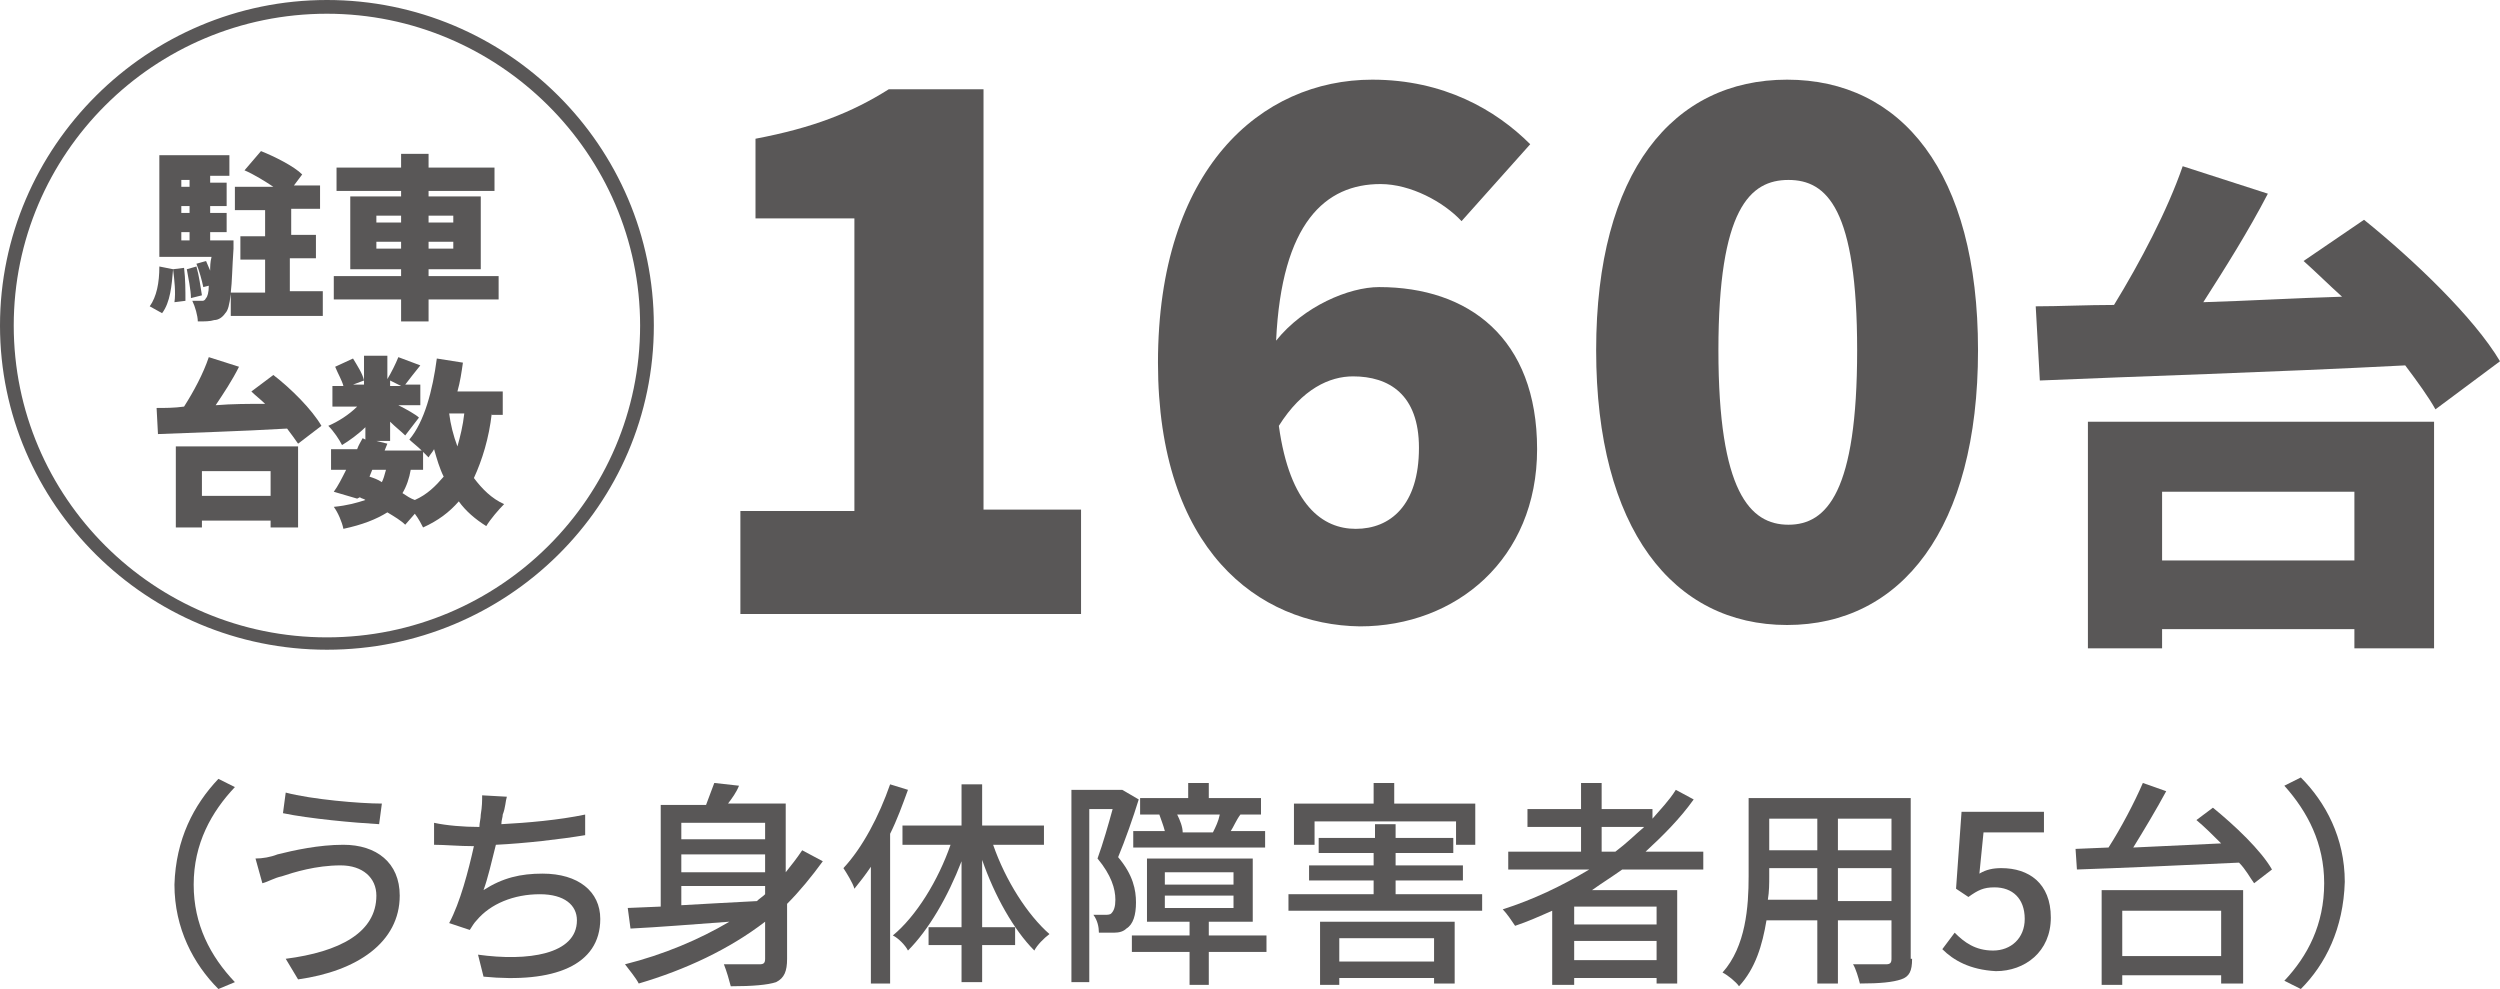 <?xml version="1.0" encoding="utf-8"?>
<!-- Generator: Adobe Illustrator 25.4.1, SVG Export Plug-In . SVG Version: 6.00 Build 0)  -->
<svg version="1.0" id="レイヤー_1" xmlns="http://www.w3.org/2000/svg" xmlns:xlink="http://www.w3.org/1999/xlink" x="0px"
	 y="0px" width="182px" height="72px" viewBox="0 0 182 72" style="enable-background:new 0 0 182 72;" xml:space="preserve">
<style type="text/css">
	.st0{fill:#595757;}
</style>
<g>
	<g>
		<g>
			<g>
				<g>
					<path class="st0" d="M10.9,22.3c0.5-0.7,0.7-1.7,0.7-2.9l1,0.2c-0.1,1.2-0.2,2.4-0.8,3.2L10.9,22.3z M23.5,21.3V23h-6.7v-1.6
						c-0.1,0.8-0.2,1.2-0.4,1.4c-0.2,0.3-0.5,0.5-0.8,0.5c-0.3,0.1-0.7,0.1-1.2,0.1c0-0.4-0.2-1.1-0.4-1.5c0.3,0,0.5,0,0.7,0
						c0.1,0,0.2,0,0.3-0.2c0.1-0.1,0.2-0.4,0.2-0.9l-0.4,0.1c-0.1-0.5-0.3-1.2-0.5-1.7l0.7-0.2c0.1,0.2,0.2,0.5,0.3,0.7
						c0-0.3,0-0.6,0.1-1h-3.8v-7.4h5.1v1.5h-1.4v0.5h1.2V15h-1.2v0.5h1.2v1.4h-1.2v0.6H17c0,0,0,0.4,0,0.6c-0.1,1.4-0.1,2.4-0.2,3.2
						h2.5v-2.4h-1.8v-1.7h1.8v-1.9h-2.2v-1.7h2.8c-0.6-0.4-1.4-0.9-2.1-1.2L19,11c1,0.4,2.4,1.1,3,1.7l-0.6,0.8h1.9v1.7h-2.1v1.9H23
						v1.7h-1.9v2.4H23.5z M13.4,19.5c0.1,0.8,0.1,1.7,0.1,2.4L12.7,22c0.1-0.7,0-1.6-0.1-2.4L13.4,19.5z M13.2,13.1v0.5h0.6v-0.5
						H13.2z M13.8,15h-0.6v0.5h0.6V15z M13.2,17.5h0.6v-0.6h-0.6V17.5z M14.3,19.4c0.2,0.7,0.3,1.5,0.4,2.1l-0.8,0.2
						c0-0.6-0.2-1.5-0.3-2.1L14.3,19.4z"/>
					<path class="st0" d="M36.3,21.8h-5.1v1.6h-2v-1.6h-4.9v-1.7h4.9v-0.5h-3.7v-5.3h3.7v-0.4h-4.7v-1.7h4.7v-1h2v1H36v1.7h-4.8v0.4
						H35v5.3h-3.8v0.5h5.1V21.8z M27.4,16.2h1.8v-0.5h-1.8V16.2z M29.2,18.1v-0.5h-1.8v0.5H29.2z M31.2,15.7v0.5H33v-0.5H31.2z
						 M33,17.6h-1.8v0.5H33V17.6z"/>
					<path class="st0" d="M19.9,27.3c1.3,1,2.8,2.5,3.5,3.7l-1.7,1.3c-0.2-0.3-0.5-0.7-0.8-1.1c-3.4,0.2-7,0.3-9.4,0.4l-0.1-1.9
						c0.6,0,1.3,0,2-0.1c0.7-1.1,1.4-2.4,1.8-3.6l2.2,0.7c-0.5,1-1.1,1.9-1.7,2.8c1.2-0.1,2.4-0.1,3.6-0.1c-0.3-0.3-0.7-0.6-1-0.9
						L19.9,27.3z M12.8,32.5h8.9v5.9h-2v-0.5h-5v0.5h-1.9V32.5z M14.7,34.3v1.8h5v-1.8H14.7z"/>
					<path class="st0" d="M35.8,30.1c-0.2,1.8-0.7,3.4-1.3,4.7c0.6,0.8,1.3,1.5,2.2,1.9c-0.4,0.4-1,1.1-1.3,1.6
						c-0.8-0.5-1.5-1.1-2-1.8c-0.7,0.8-1.5,1.4-2.6,1.9c-0.1-0.2-0.3-0.6-0.6-1l-0.7,0.8c-0.3-0.3-0.8-0.6-1.3-0.9
						c-0.8,0.5-1.8,0.9-3.2,1.2c-0.1-0.5-0.4-1.2-0.7-1.6c1-0.1,1.7-0.3,2.3-0.5c-0.1-0.1-0.3-0.1-0.4-0.2L26,36.3l-1.7-0.5
						c0.3-0.4,0.6-1,0.9-1.6h-1.1v-1.5H26c0.1-0.3,0.3-0.6,0.4-0.8l0.2,0.1v-0.9c-0.5,0.5-1.2,1-1.7,1.3c-0.2-0.4-0.6-1-1-1.4
						c0.7-0.3,1.5-0.8,2.1-1.4h-1.8v-1.5h0.8c-0.1-0.4-0.4-0.9-0.6-1.4l1.3-0.6c0.3,0.5,0.7,1.1,0.8,1.6l-0.8,0.3h0.8v-2.1h1.7v1.7
						c0.3-0.5,0.6-1.1,0.8-1.6l1.6,0.6c-0.4,0.5-0.8,1-1.1,1.4h1.1v1.5H29c0.6,0.3,1.3,0.7,1.5,0.9l-1,1.3c-0.3-0.3-0.7-0.6-1.1-1
						v1.4h-1l0.8,0.2l-0.2,0.5h2.7c-0.3-0.3-0.7-0.6-0.9-0.8c1.1-1.3,1.7-3.6,2-5.9l1.9,0.3c-0.1,0.7-0.2,1.4-0.4,2.1h3.3v1.7H35.8z
						 M26.9,34.7c0.3,0.1,0.6,0.2,0.9,0.4c0.1-0.2,0.2-0.5,0.3-0.9h-1L26.9,34.7z M28.4,28.1h0.8l-0.8-0.4V28.1z M29.9,34.2
						c-0.1,0.6-0.3,1.2-0.6,1.7c0.3,0.2,0.6,0.4,0.9,0.5c0.9-0.4,1.5-1,2.1-1.7c-0.3-0.6-0.5-1.3-0.7-2c-0.1,0.2-0.3,0.4-0.4,0.6
						c-0.1-0.1-0.2-0.2-0.4-0.4v1.3H29.9z M32.7,30.1c0.1,0.8,0.3,1.6,0.6,2.4c0.2-0.7,0.4-1.5,0.5-2.4H32.7z"/>
				</g>
			</g>
		</g>
		<g>
			<path class="st0" d="M53.9,37.2h8.3V15.9H55v-5.8c4.2-0.8,7-1.9,9.7-3.6h6.9v30.6h7.1v7.6H53.9V37.2z"/>
			<path class="st0" d="M84.3,26.4c0-14.1,7.5-20.6,15.6-20.6c5.2,0,9,2.2,11.5,4.7l-5,5.6c-1.3-1.4-3.7-2.7-5.9-2.7
				c-4,0-7.2,2.8-7.6,11.4c2-2.5,5.3-3.9,7.5-3.9c6.5,0,11.5,3.7,11.5,11.8c0,8-5.9,12.9-12.9,12.9C91.6,45.5,84.3,40,84.3,26.4z
				 M93.1,31c0.8,5.8,3.2,7.5,5.6,7.5c2.5,0,4.6-1.7,4.6-5.9c0-3.9-2.2-5.2-4.8-5.2C96.8,27.4,94.8,28.3,93.1,31z"/>
			<path class="st0" d="M116.2,25.5c0-13,5.6-19.7,13.9-19.7c8.3,0,13.9,6.7,13.9,19.7c0,13-5.6,20-13.9,20
				C121.8,45.5,116.2,38.5,116.2,25.5z M135.2,25.5c0-10.3-2.2-12.4-5-12.4c-2.8,0-5.1,2.1-5.1,12.4s2.3,12.7,5.1,12.7
				C133,38.2,135.2,35.8,135.2,25.5z"/>
			<path class="st0" d="M172.1,16c3.6,2.9,8,7.1,9.9,10.3l-4.7,3.5c-0.5-0.9-1.3-2-2.2-3.2c-9.6,0.5-19.7,0.8-26.6,1.1l-0.3-5.4
				c1.7,0,3.7-0.1,5.7-0.1c1.9-3.1,3.9-6.9,5-10.1l6.2,2c-1.4,2.7-3.1,5.4-4.7,7.9c3.3-0.1,6.7-0.3,10.1-0.4c-1-0.9-1.9-1.8-2.8-2.6
				L172.1,16z M152,30.7h25.2v16.5h-5.8v-1.4h-14v1.4H152V30.7z M157.4,35.8v5h14v-5H157.4z"/>
		</g>
		<path class="st0" d="M23.8,47.3C10.7,47.3,0,36.7,0,23.7S10.7,0,23.8,0c13.1,0,23.8,10.6,23.8,23.7S36.9,47.3,23.8,47.3z M23.8,1
			C11.2,1,1,11.2,1,23.7s10.2,22.7,22.8,22.7c12.6,0,22.8-10.2,22.8-22.7S36.3,1,23.8,1z"/>
	</g>
	<g>
		<g>
			<path class="st0" d="M15.9,56.7l1.2,0.6c-1.7,1.8-3,4.1-3,7.1c0,2.9,1.2,5.2,3,7.1L15.9,72c-1.8-1.8-3.2-4.4-3.2-7.6
				C12.8,61.1,14.1,58.6,15.9,56.7z"/>
			<path class="st0" d="M24.8,63c-1.8,0-3.4,0.5-4.3,0.8c-0.5,0.1-1,0.4-1.4,0.5l-0.5-1.8c0.5,0,1.1-0.1,1.6-0.3
				c1.2-0.3,3-0.7,4.8-0.7c2.4,0,4.1,1.3,4.1,3.7c0,3.4-3.1,5.5-7.4,6.1l-0.9-1.5c3.9-0.5,6.6-1.9,6.6-4.6
				C27.4,63.9,26.4,63,24.8,63z M27.8,58.5L27.6,60c-1.8-0.1-5.1-0.4-7-0.8l0.2-1.5C22.7,58.2,26.2,58.5,27.8,58.5z"/>
			<path class="st0" d="M36.6,59.3c0,0.2-0.1,0.4-0.1,0.7c1.9-0.1,4.2-0.3,6.1-0.7l0,1.5c-1.8,0.3-4.4,0.6-6.5,0.7
				c-0.3,1.2-0.6,2.5-0.9,3.3c1.4-0.9,2.7-1.2,4.3-1.2c2.6,0,4.2,1.3,4.2,3.3c0,3.4-3.4,4.7-8.5,4.2l-0.4-1.6c3.6,0.5,7.2,0,7.2-2.5
				c0-1.1-0.9-1.9-2.7-1.9c-1.9,0-3.6,0.7-4.6,1.9c-0.2,0.2-0.3,0.4-0.5,0.7l-1.5-0.5c0.8-1.5,1.4-3.8,1.8-5.6
				c-1.1,0-2.1-0.1-2.9-0.1v-1.6c0.9,0.2,2.2,0.3,3.2,0.3c0,0,0,0,0.1,0c0-0.3,0.1-0.6,0.1-0.9c0.1-0.6,0.1-1,0.1-1.4l1.8,0.1
				C36.8,58.3,36.8,58.8,36.6,59.3z"/>
			<path class="st0" d="M59.9,62.7c-0.8,1.1-1.7,2.2-2.6,3.1v4c0,0.9-0.2,1.4-0.8,1.7c-0.6,0.2-1.7,0.3-3.3,0.3
				c-0.1-0.4-0.3-1.1-0.5-1.6c1.1,0,2.3,0,2.6,0c0.3,0,0.4-0.1,0.4-0.4v-2.7c-2.6,2-5.8,3.5-9.2,4.5c-0.2-0.4-0.7-1-1-1.4
				c2.8-0.7,5.4-1.8,7.6-3.1c-2.7,0.2-5.2,0.4-7.2,0.5l-0.2-1.5l2.4-0.1v-7.4h3.3c0.2-0.5,0.4-1.1,0.6-1.6l1.8,0.2
				c-0.2,0.5-0.5,0.9-0.8,1.3h4.2v5c0.4-0.5,0.8-1,1.2-1.6L59.9,62.7z M49.6,59.9v1.2h6.1v-1.2H49.6z M55.7,62.2h-6.1v1.3h6.1V62.2z
				 M49.6,65.9c1.7-0.1,3.6-0.2,5.5-0.3c0.2-0.2,0.4-0.3,0.6-0.5v-0.6h-6.1V65.9z"/>
			<path class="st0" d="M66.1,57.5c-0.4,1.1-0.8,2.2-1.3,3.2v10.9h-1.4v-8.5c-0.4,0.6-0.8,1.1-1.2,1.6c-0.1-0.4-0.6-1.2-0.8-1.5
				c1.4-1.5,2.6-3.8,3.4-6.1L66.1,57.5z M72.3,61.5c0.9,2.6,2.5,5.1,4.1,6.5c-0.4,0.3-0.9,0.8-1.1,1.2c-1.5-1.5-2.9-4-3.8-6.6v4.9
				h2.4v1.3h-2.4v2.7H70v-2.7h-2.4v-1.3H70v-4.8c-1,2.6-2.4,5-3.9,6.5c-0.2-0.4-0.7-0.9-1.1-1.1c1.7-1.4,3.3-4,4.2-6.6h-3.5v-1.4H70
				v-3h1.5v3H76v1.4H72.3z"/>
			<path class="st0" d="M82.9,58.2c-0.4,1.3-1,3-1.5,4.2c1.1,1.3,1.3,2.4,1.3,3.3c0,0.9-0.2,1.6-0.7,1.9c-0.2,0.2-0.5,0.3-0.9,0.3
				c-0.3,0-0.7,0-1.1,0c0-0.4-0.1-0.9-0.4-1.3c0.3,0,0.6,0,0.8,0c0.2,0,0.4,0,0.5-0.1c0.2-0.2,0.3-0.5,0.3-1c0-0.8-0.3-1.8-1.3-3
				c0.4-1.1,0.8-2.5,1.1-3.6h-1.7v12.6h-1.3v-14h3.5l0.2,0L82.9,58.2z M92.2,69.3H88v2.4h-1.4v-2.4h-4.2v-1.2h4.2v-1h-3.1v-4.6h7.7
				v4.6H88v1h4.2V69.3z M84.5,59.3H83v-1.2h3.5V57H88v1.1h3.8v1.2h-1.6l0.1,0c-0.3,0.4-0.5,0.9-0.7,1.2h2.5v1.2h-9.6v-1.2h2.3
				c-0.1-0.4-0.3-0.9-0.4-1.2L84.5,59.3z M84.8,64.4h5v-0.9h-5V64.4z M84.8,66.1h5v-0.9h-5V66.1z M88.3,60.6
				c0.2-0.4,0.4-0.8,0.5-1.3h-3.1c0.2,0.4,0.4,0.9,0.4,1.3H88.3z"/>
			<path class="st0" d="M107.9,65.1v1.2H93.8v-1.2h6.2v-1h-4.7V63h4.7v-0.9H96V61h4.1v-1h1.5v1h4.2v1.1h-4.2V63h4.9v1.1h-4.9v1
				H107.9z M95.7,61.5h-1.5v-3h5.8V57h1.5v1.5h5.9v3H106v-1.7H95.7V61.5z M96.1,67.1h9.8v4.5h-1.5v-0.4h-6.9v0.5h-1.4V67.1z
				 M97.5,68.3V70h6.9v-1.7H97.5z"/>
			<path class="st0" d="M118.1,63.3c-0.7,0.5-1.5,1-2.2,1.5h6.2v6.8h-1.5v-0.4h-6v0.5H113v-5.4c-0.9,0.4-1.8,0.8-2.7,1.1
				c-0.2-0.3-0.6-0.9-0.9-1.2c2.2-0.7,4.3-1.7,6.3-2.9h-5.9V62h5.3v-1.8h-3.9v-1.3h3.9V57h1.5v1.9h3.7v0.7c0.6-0.7,1.2-1.3,1.7-2.1
				l1.3,0.7c-1,1.4-2.2,2.6-3.5,3.8h4.2v1.3H118.1z M120.6,66h-6v1.3h6V66z M120.6,69.9v-1.4h-6v1.4H120.6z M117.6,62
				c0.8-0.6,1.4-1.2,2.1-1.8h-3.1V62H117.6z"/>
			<path class="st0" d="M139.2,69.8c0,0.9-0.2,1.3-0.8,1.5c-0.6,0.2-1.5,0.3-3,0.3c-0.1-0.4-0.3-1.1-0.5-1.4c1,0,2.1,0,2.4,0
				c0.3,0,0.4-0.1,0.4-0.4V67h-3.9v4.6h-1.5V67h-3.7c-0.3,1.8-0.8,3.5-2,4.8c-0.2-0.3-0.8-0.8-1.2-1c1.7-1.9,1.9-4.8,1.9-7v-5.7
				h11.8V69.8z M132.3,65.6v-2.4h-3.5v0.6c0,0.5,0,1.1-0.1,1.7H132.3z M128.8,59.6v2.3h3.5v-2.3H128.8z M137.7,59.6h-3.9v2.3h3.9
				V59.6z M137.7,65.6v-2.4h-3.9v2.4H137.7z"/>
			<path class="st0" d="M141.4,69.1l0.9-1.2c0.7,0.7,1.5,1.3,2.8,1.3c1.3,0,2.3-0.9,2.3-2.3c0-1.5-0.9-2.3-2.2-2.3
				c-0.8,0-1.2,0.2-1.9,0.7l-0.9-0.6l0.4-5.6h6v1.5h-4.4l-0.3,3c0.5-0.3,1-0.4,1.6-0.4c2,0,3.6,1.1,3.6,3.6c0,2.5-1.9,3.9-4,3.9
				C143.4,70.6,142.2,69.9,141.4,69.1z"/>
			<path class="st0" d="M161.1,58.8c1.6,1.3,3.5,3.1,4.3,4.5l-1.3,1c-0.3-0.4-0.6-1-1.1-1.5c-4.3,0.2-8.8,0.4-11.8,0.5l-0.1-1.5
				l2.4-0.1c0.9-1.4,1.9-3.3,2.5-4.7l1.7,0.6c-0.7,1.3-1.6,2.8-2.4,4.1c2-0.1,4.2-0.2,6.4-0.3c-0.6-0.6-1.2-1.2-1.8-1.7L161.1,58.8z
				 M153,64.8h10.3v6.8h-1.6V71h-7.2v0.7H153V64.8z M154.5,66.3v3.3h7.2v-3.3H154.5z"/>
			<path class="st0" d="M167.5,72l-1.2-0.6c1.7-1.8,2.9-4.1,2.9-7.1c0-2.9-1.2-5.2-2.9-7.1l1.2-0.6c1.8,1.8,3.2,4.4,3.2,7.6
				C170.6,67.6,169.3,70.2,167.5,72z"/>
		</g>
	</g>
</g>
</svg>
